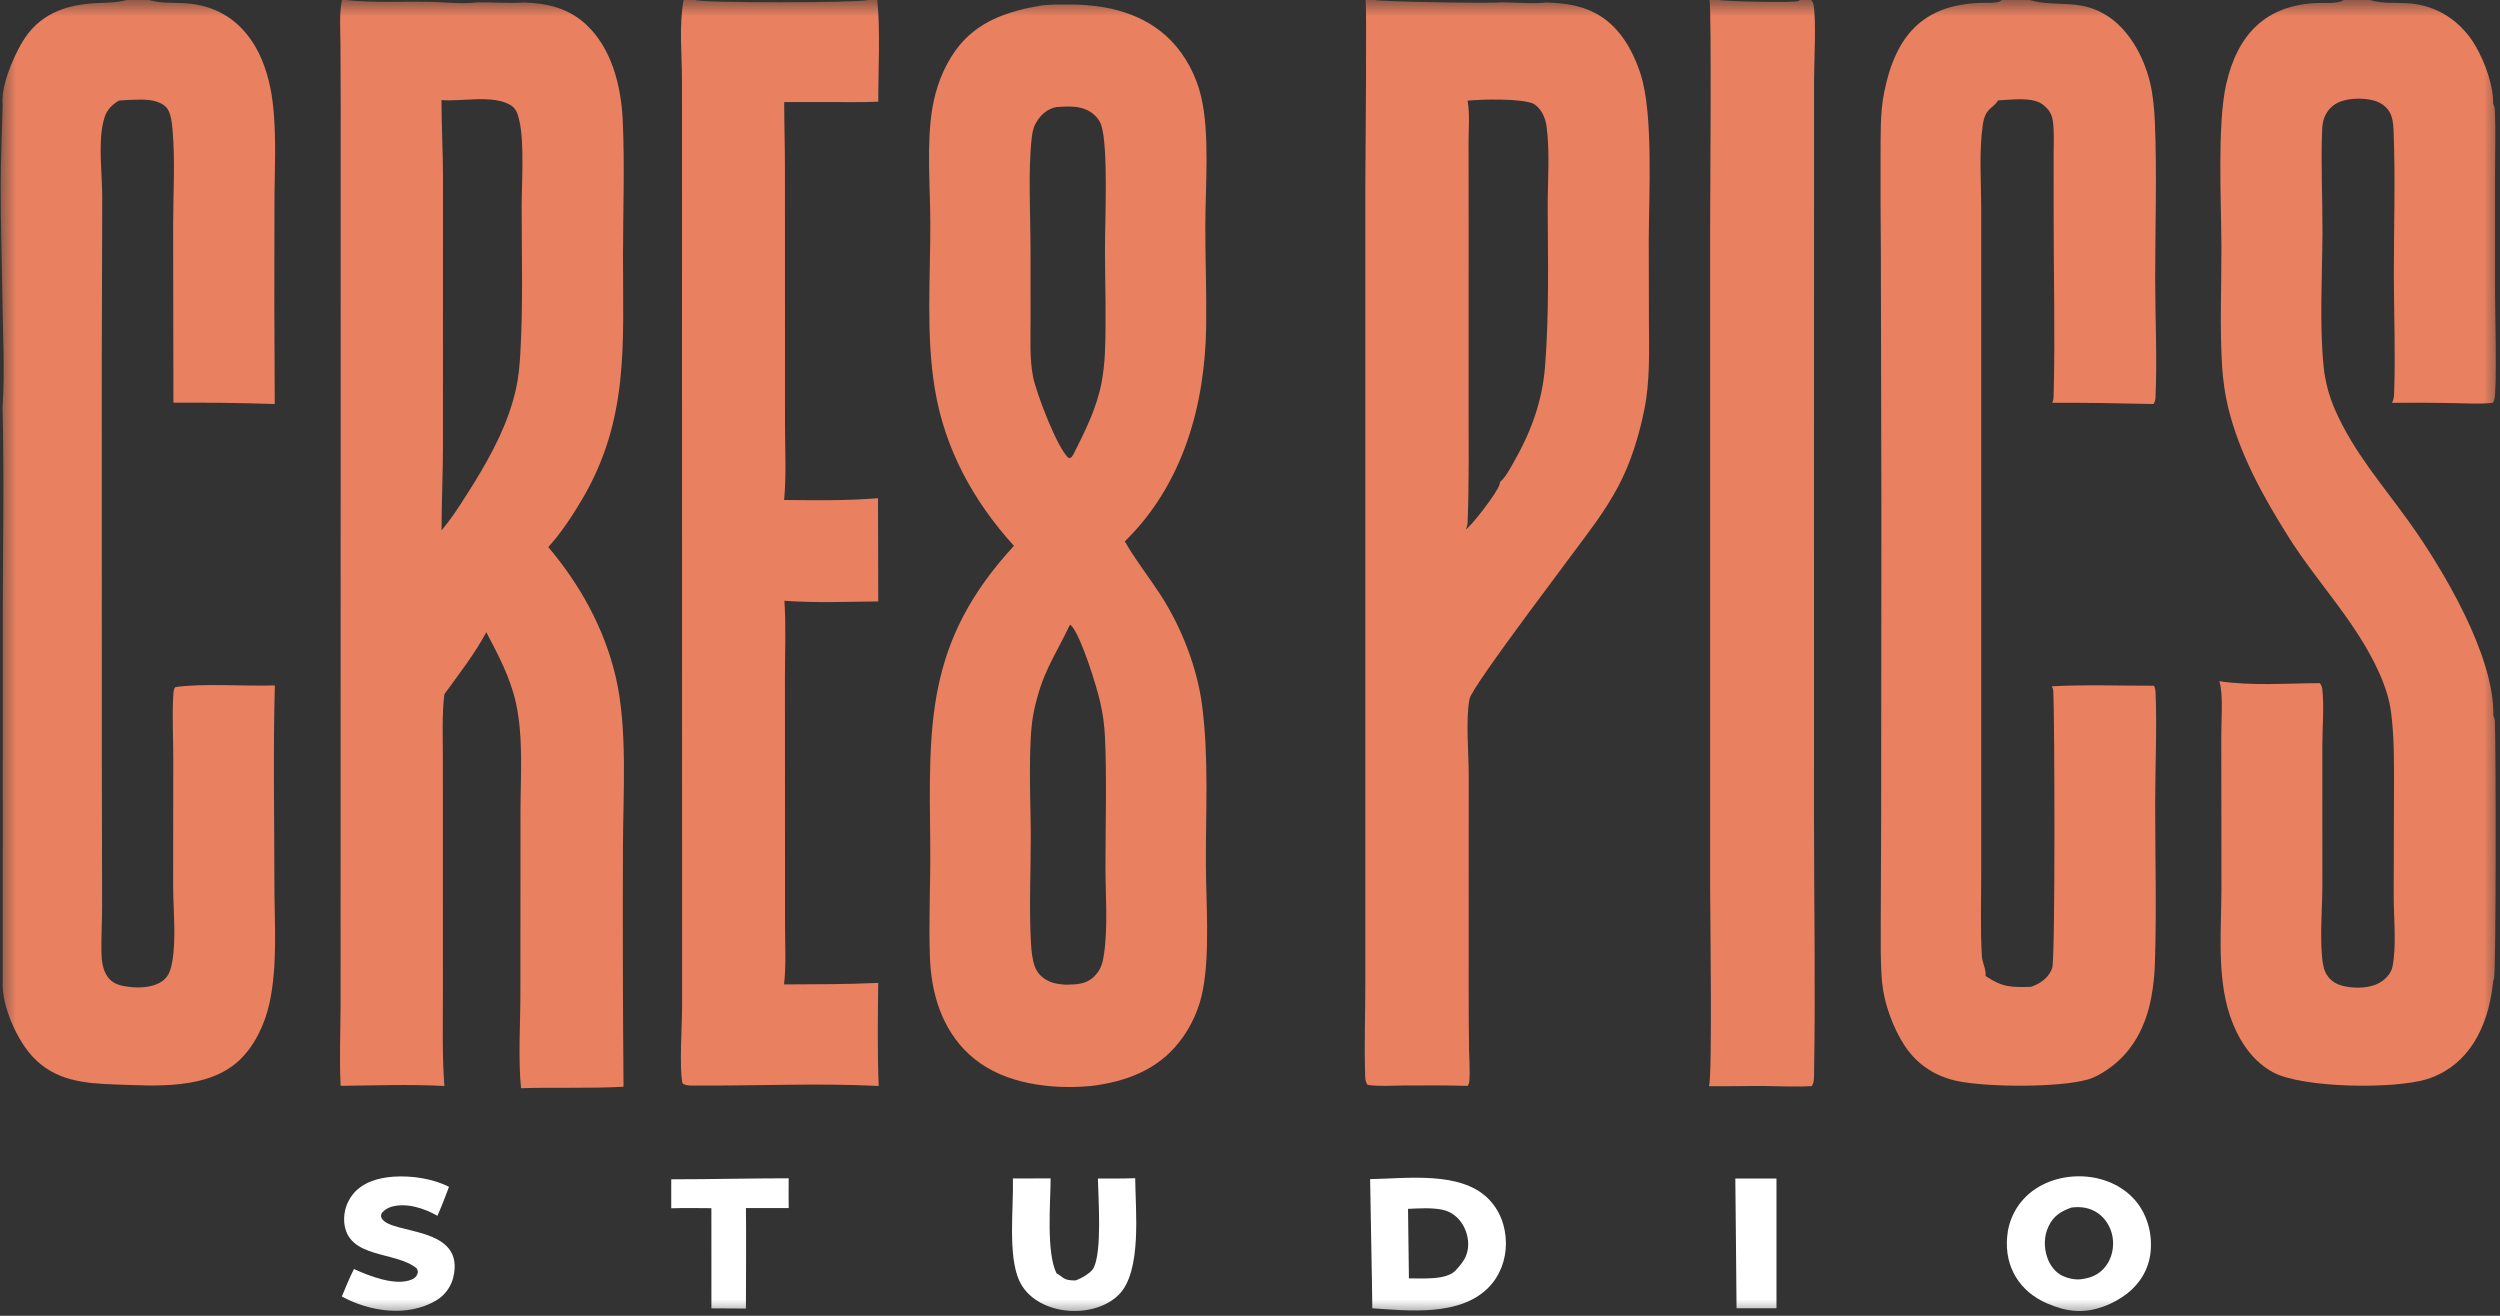 <svg width="76" height="40" viewBox="0 0 76 40" fill="none" xmlns="http://www.w3.org/2000/svg">
<rect x="0" y="0" width="76" height="40" fill="#333333" stroke="none"/>
<g clip-path="url(#clip0_236_1295)">
<mask id="mask0_236_1295" style="mask-type:luminance" maskUnits="userSpaceOnUse" x="0" y="0" width="76" height="40">
<path d="M76 0H0V40H76V0Z" fill="white"/>
</mask>
<g mask="url(#mask0_236_1295)">
<path d="M52.754 35.827H54.005C54.005 35.894 54.005 35.97 54.005 35.978C54.005 36.274 54.005 39.468 54.005 39.62C54.005 39.696 54.005 39.772 54.005 39.772H52.791C52.791 39.163 52.754 36.198 52.754 35.827ZM54.005 39.772C53.694 39.772 53.095 39.772 52.791 39.772H54.005Z" fill="white"/>
<path d="M20.406 35.851C21.61 35.851 22.832 35.82 23.976 35.82C23.97 36.122 23.976 36.426 23.976 36.725C23.599 36.725 23.135 36.725 22.676 36.725C22.688 37.159 22.676 39.544 22.676 39.78L21.627 39.774C21.627 38.783 21.626 37.744 21.626 36.729C21.215 36.727 20.817 36.719 20.406 36.732C20.409 36.435 20.406 36.122 20.406 35.851ZM22.676 39.78L21.627 39.774C21.967 39.743 22.377 39.78 22.676 39.78Z" fill="white"/>
<path d="M10.76 38.578C11.206 38.783 12.021 39.108 12.515 38.898C12.591 38.866 12.658 38.815 12.687 38.735C12.716 38.654 12.701 38.636 12.67 38.56C12.019 38.022 10.565 38.277 10.465 37.16C10.462 37.121 10.461 37.082 10.461 37.043C10.462 37.003 10.464 36.964 10.469 36.925C10.473 36.886 10.48 36.847 10.488 36.809C10.496 36.77 10.506 36.732 10.518 36.695C10.53 36.657 10.544 36.621 10.56 36.585C10.575 36.549 10.593 36.513 10.612 36.479C10.631 36.445 10.651 36.411 10.674 36.379C10.696 36.346 10.72 36.315 10.745 36.285C11.043 35.932 11.515 35.802 11.96 35.771C12.508 35.733 13.157 35.828 13.65 36.08C13.537 36.375 13.427 36.672 13.298 36.961C12.902 36.732 12.361 36.556 11.907 36.683C11.783 36.718 11.699 36.778 11.609 36.869C11.586 36.939 11.566 36.964 11.603 37.034C11.871 37.547 14.183 37.236 13.774 38.853C13.703 39.133 13.509 39.386 13.262 39.533C12.391 40.048 11.247 39.879 10.391 39.414C10.51 39.134 10.623 38.849 10.76 38.578Z" fill="white"/>
<path d="M33.376 35.828C33.754 35.826 34.133 35.832 34.51 35.817C34.516 36.771 34.722 38.647 34.014 39.356C33.22 40.15 31.46 39.986 30.983 38.926C30.632 38.145 30.818 36.704 30.792 35.826L31.939 35.823C31.935 36.585 31.803 38.074 32.118 38.709C32.352 38.837 32.312 38.926 32.691 38.926C32.857 38.875 33.171 38.695 33.247 38.543C33.505 38.025 33.389 36.46 33.376 35.828Z" fill="white"/>
<path d="M62.24 39.627C61.402 39.27 60.936 38.519 61.017 37.604C61.022 37.54 61.03 37.477 61.041 37.413C61.053 37.35 61.067 37.288 61.085 37.226C61.103 37.164 61.123 37.103 61.147 37.044C61.171 36.984 61.197 36.925 61.227 36.868C61.256 36.811 61.288 36.756 61.323 36.702C61.358 36.648 61.396 36.596 61.436 36.546C61.476 36.496 61.519 36.448 61.564 36.402C61.609 36.356 61.656 36.313 61.705 36.272C62.187 35.87 62.849 35.709 63.467 35.773C64.034 35.832 64.588 36.088 64.95 36.539C65.292 36.966 65.436 37.534 65.376 38.075C65.32 38.584 65.061 39.014 64.661 39.327C64.457 39.485 64.202 39.626 63.959 39.714C63.327 39.945 62.821 39.876 62.24 39.627ZM62.967 36.711C62.652 36.825 62.43 36.96 62.278 37.276C62.133 37.577 62.13 37.928 62.241 38.24C62.321 38.467 62.477 38.679 62.698 38.784C62.883 38.871 63.126 38.923 63.328 38.878C63.611 38.839 63.848 38.715 64.022 38.482C64.204 38.236 64.273 37.91 64.223 37.61C64.176 37.322 64.019 37.05 63.779 36.882C63.537 36.713 63.255 36.67 62.967 36.711Z" fill="white"/>
<path d="M41.652 35.845C42.75 35.829 44.382 35.595 45.231 36.428C45.6 36.789 45.778 37.284 45.78 37.796C45.782 38.298 45.599 38.791 45.242 39.149C44.373 40.019 42.836 39.848 41.718 39.772C41.718 39.276 41.652 36.122 41.652 35.845ZM42.804 36.749C42.804 37.034 42.83 38.536 42.83 38.772C42.83 38.783 42.83 38.859 42.83 38.863C43.225 38.856 43.977 38.93 44.261 38.611C44.413 38.44 44.554 38.28 44.609 38.043C44.674 37.758 44.605 37.441 44.447 37.198C44.303 36.976 44.096 36.825 43.836 36.773C43.509 36.709 43.136 36.735 42.804 36.749Z" fill="white"/>
<path d="M51.968 0H52.252H54.711H55.058C55.062 0.005 55.065 0.009 55.068 0.014C55.093 0.044 55.115 0.075 55.124 0.114C55.224 0.545 55.147 1.907 55.147 2.43L55.145 24.694C55.145 27.341 55.194 29.995 55.147 32.641C55.145 32.778 55.152 32.895 55.08 33.017C54.613 33.047 54.134 33.018 53.665 33.015C53.094 33.011 52.524 33.026 51.953 33.021C52.06 32.681 51.988 27.762 51.988 26.9L51.988 6.933C51.988 6.288 52.035 0.172 51.968 0ZM52.252 0C52.428 0.041 54.567 0.093 54.674 0.031C54.7 0.015 54.694 0.019 54.711 0H52.252Z" fill="#E98161"/>
<path d="M20.781 0H21.131H26.405H26.668C26.767 0.892 26.697 2.159 26.7 3.091C26.213 3.114 25.724 3.1 25.237 3.103C24.774 3.105 24.346 3.103 23.84 3.103C23.84 3.749 23.862 4.426 23.862 5.09L23.864 12.908C23.865 13.663 23.908 14.449 23.837 15.2C24.791 15.207 25.739 15.225 26.691 15.145L26.699 18.283C25.759 18.293 24.782 18.333 23.846 18.263C23.898 19.034 23.862 19.826 23.862 20.599L23.865 28.087C23.865 28.692 23.902 29.325 23.835 29.927C24.791 29.922 25.741 29.924 26.697 29.881C26.687 30.922 26.671 31.972 26.712 33.013C24.897 32.922 23.053 33.011 21.235 33C21.104 32.999 20.837 33.023 20.747 32.932C20.645 32.459 20.738 31.132 20.736 30.54L20.732 2.423C20.729 1.649 20.64 0.76 20.781 0ZM21.131 0C21.346 0.095 26.042 0.092 26.405 0H21.131Z" fill="#E98161"/>
<path d="M60.856 0H61.696C62.508 0.232 63.172 -0.048 63.997 0.442C64.713 0.867 65.171 1.717 65.361 2.507C65.454 2.894 65.493 3.334 65.509 3.732C65.573 5.297 65.518 6.888 65.517 8.456C65.517 9.66 65.581 10.889 65.527 12.089C65.523 12.165 65.507 12.218 65.467 12.282C64.439 12.258 63.414 12.241 62.386 12.244C62.431 12.163 62.429 12.086 62.431 11.995C62.479 10.206 62.43 8.404 62.431 6.613L62.43 4.706C62.43 4.365 62.455 3.992 62.403 3.654C62.371 3.44 62.257 3.296 62.089 3.17C61.769 2.936 61.125 3.036 60.742 3.052C60.576 3.319 60.352 3.274 60.277 3.794C60.159 4.607 60.228 5.511 60.229 6.331L60.229 26.526C60.23 27.368 60.199 28.229 60.249 29.07C60.261 29.27 60.386 29.474 60.36 29.669C60.882 30.019 61.134 30.015 61.742 30C61.806 29.976 61.87 29.952 61.93 29.921C62.136 29.815 62.319 29.645 62.388 29.418C62.483 29.1 62.461 21.838 62.421 21.023C62.418 20.963 62.403 20.919 62.374 20.865C63.399 20.806 64.452 20.85 65.48 20.846C65.51 20.909 65.526 20.976 65.529 21.046C65.575 22.126 65.517 23.337 65.517 24.437C65.517 26.047 65.562 27.671 65.509 29.279C65.499 29.631 65.462 29.98 65.398 30.326C65.233 31.207 64.822 32.001 64.069 32.511C63.873 32.644 63.69 32.754 63.46 32.819C62.591 33.064 60.462 33.052 59.545 32.872C58.865 32.739 58.296 32.382 57.91 31.801C57.548 31.256 57.273 30.498 57.214 29.848C57.159 29.232 57.176 28.597 57.175 27.979L57.187 24.864L57.194 15.584L57.178 7.646C57.169 6.681 57.166 5.717 57.169 4.753C57.174 4.102 57.151 3.438 57.281 2.797C57.623 1.101 58.441 0.145 60.213 0.087C60.358 0.083 60.72 0.109 60.828 0.024C60.838 0.017 60.846 0.008 60.856 0Z" fill="#E98161"/>
<path d="M0 0H3.837H4.53C4.542 0.004 4.554 0.007 4.567 0.011C4.886 0.102 5.258 0.079 5.589 0.096C6.553 0.147 7.294 0.602 7.774 1.438C8.057 1.932 8.213 2.515 8.285 3.077C8.417 4.113 8.343 5.213 8.343 6.259C8.336 8.267 8.339 10.274 8.352 12.282C7.326 12.248 6.299 12.235 5.272 12.242L5.264 6.844C5.264 5.897 5.329 4.908 5.247 3.966C5.229 3.752 5.202 3.414 5.047 3.256C4.842 3.047 4.492 3.024 4.217 3.029C4.015 3.031 3.814 3.04 3.613 3.057C3.335 3.233 3.216 3.383 3.139 3.707C2.981 4.375 3.108 5.301 3.108 6L3.094 10.974L3.096 23.362L3.104 27.513C3.105 28.005 3.073 28.5 3.085 28.99C3.091 29.216 3.125 29.462 3.246 29.657C3.359 29.838 3.524 29.927 3.728 29.969C4.103 30.047 4.598 30.054 4.925 29.833C5.129 29.695 5.193 29.478 5.235 29.246C5.361 28.547 5.267 27.652 5.264 26.933L5.268 23.068C5.269 22.428 5.228 21.764 5.269 21.128C5.274 21.046 5.274 20.953 5.331 20.889C6.108 20.766 7.498 20.867 8.355 20.837C8.301 22.854 8.341 24.881 8.342 26.899C8.343 28.075 8.443 29.334 8.194 30.487C8.059 31.112 7.752 31.781 7.283 32.225C6.317 33.139 4.719 33.009 3.482 32.967C2.552 32.936 1.673 32.85 0.999 32.131C0.515 31.614 0.067 30.609 0.081 29.896C0.081 29.884 0.083 29.872 0.083 29.86L0 29.629V25.442V22.79V19.189V12.319V10.226V9.104V3.435V0ZM0 0V3.435L0.081 3.205C0.017 2.638 0.389 1.771 0.669 1.294C1.165 0.45 1.949 0.153 2.875 0.098C3.177 0.08 3.508 0.091 3.8 0.011C3.812 0.007 3.825 0.004 3.837 0H0ZM0 12.319V19.189V22.79V25.442V29.629L0.083 29.86L0.084 18.868C0.085 16.707 0.131 14.537 0.077 12.378L0.052 12.39L0.048 12.32L0 12.319ZM0 3.435V9.104V10.226V12.319L0.048 12.32L0.052 12.39L0.077 12.378C0.152 11.275 0.084 10.123 0.072 9.016C0.059 7.894 0.019 6.768 0.021 5.647C0.023 4.833 0.063 4.019 0.081 3.205L0 3.435Z" fill="#E98161"/>
<path d="M41.512 0H41.783H45.203H47.466C47.318 0.032 47.158 0.026 47.016 0.076C47.533 0.097 48 0.146 48.468 0.384C49.203 0.758 49.625 1.486 49.873 2.249C50.269 3.469 50.124 5.958 50.122 7.302L50.127 9.778C50.131 10.665 50.164 11.593 49.985 12.466C49.821 13.265 49.575 14.073 49.19 14.795C48.989 15.172 48.755 15.534 48.509 15.882C48.007 16.596 44.745 20.853 44.672 21.25C44.553 21.91 44.649 22.868 44.649 23.569L44.648 30.066C44.647 30.682 44.651 31.298 44.659 31.913C44.663 32.224 44.693 32.561 44.667 32.87C44.663 32.92 44.643 32.967 44.62 33.011C43.965 32.991 43.307 32.996 42.652 32.999C42.3 33.001 41.922 33.033 41.574 32.98C41.494 32.881 41.501 32.712 41.498 32.588C41.472 31.704 41.506 30.807 41.506 29.921L41.506 5.642C41.506 5.101 41.556 0.145 41.512 0ZM44.614 3.061C44.687 3.46 44.643 3.929 44.644 4.337L44.647 6.945L44.646 12.294C44.645 13.484 44.662 14.678 44.616 15.867C44.613 15.953 44.598 16.021 44.557 16.098C44.748 15.977 45.529 14.954 45.587 14.727C45.594 14.702 45.598 14.677 45.6 14.652C45.776 14.502 45.893 14.264 46.008 14.066C46.535 13.151 46.882 12.215 46.968 11.158C47.098 9.55 47.054 7.896 47.05 6.284C47.049 5.491 47.121 4.621 47.015 3.837C46.988 3.642 46.914 3.446 46.785 3.295C46.735 3.237 46.673 3.185 46.606 3.148C46.23 2.991 45.05 3.014 44.614 3.061ZM41.783 0C41.997 0.053 45.465 0.111 45.614 0.07C45.496 0.026 45.329 0.02 45.203 0H41.783ZM45.203 0C45.329 0.02 45.496 0.026 45.614 0.07C46.067 0.071 46.569 0.124 47.016 0.076C47.158 0.026 47.318 0.032 47.466 0H45.203Z" fill="#E98161"/>
<path d="M71.243 0H72.048H75.781C75.816 0.055 75.835 0.104 75.841 0.168C75.878 0.529 75.895 2.807 75.831 3.064C75.823 3.097 75.809 3.127 75.793 3.157C75.825 3.225 75.841 3.284 75.844 3.36C75.871 3.986 75.849 4.623 75.849 5.25L75.849 8.901C75.849 9.361 75.916 11.882 75.825 12.157C75.814 12.189 75.8 12.218 75.783 12.246C75.835 12.33 75.843 12.397 75.845 12.493C75.908 14.677 75.85 16.879 75.849 19.064C75.849 19.513 75.912 21.322 75.832 21.655C75.825 21.686 75.812 21.715 75.797 21.743C75.822 21.804 75.84 21.861 75.843 21.927C75.88 22.66 75.883 29.6 75.816 29.764C75.808 29.784 75.805 29.788 75.796 29.804C75.737 30.393 75.601 30.972 75.321 31.497C74.982 32.13 74.449 32.605 73.757 32.813C72.763 33.111 69.994 33.081 69.097 32.596C68.356 32.196 67.917 31.389 67.708 30.598C67.407 29.458 67.532 28.135 67.532 26.962L67.527 22.378C67.523 21.956 67.592 21.104 67.474 20.733C67.471 20.725 67.468 20.717 67.465 20.709C68.457 20.856 69.52 20.772 70.524 20.768C70.565 20.825 70.59 20.881 70.598 20.95C70.658 21.496 70.599 22.105 70.599 22.657L70.6 26.938C70.597 27.646 70.526 28.401 70.592 29.103C70.61 29.29 70.636 29.476 70.737 29.638C70.855 29.825 71.031 29.927 71.242 29.976C71.599 30.058 72.066 30.052 72.383 29.849C72.541 29.748 72.691 29.579 72.731 29.391C72.862 28.771 72.765 27.848 72.768 27.188L72.777 24.12C72.777 23.314 72.793 22.505 72.695 21.703C72.642 21.266 72.513 20.873 72.335 20.472C71.649 18.929 70.474 17.751 69.583 16.341C68.809 15.117 68.08 13.802 67.735 12.384C67.639 11.978 67.579 11.566 67.553 11.149C67.477 9.94 67.535 8.693 67.531 7.48C67.528 6.148 67.399 3.781 67.676 2.561C68.018 1.049 68.875 0.15 70.454 0.091C70.659 0.083 71.067 0.12 71.23 0.01C71.234 0.007 71.239 0.003 71.243 0ZM75.797 21.743C75.812 21.715 75.825 21.686 75.832 21.655C75.912 21.322 75.849 19.513 75.849 19.064C75.85 16.879 75.908 14.677 75.845 12.493C75.843 12.397 75.835 12.33 75.783 12.246C75.38 12.29 74.97 12.26 74.565 12.254C73.948 12.241 73.332 12.238 72.715 12.245C72.719 12.239 72.723 12.232 72.726 12.226C72.782 12.117 72.78 11.998 72.784 11.879C72.824 10.697 72.773 9.493 72.773 8.308C72.773 6.909 72.82 5.493 72.769 4.096C72.762 3.908 72.759 3.699 72.696 3.521C72.628 3.329 72.481 3.184 72.296 3.103C71.982 2.964 71.445 2.967 71.129 3.095C70.907 3.185 70.749 3.352 70.661 3.573C70.614 3.693 70.6 3.807 70.594 3.935C70.55 4.977 70.608 6.046 70.603 7.091C70.596 8.423 70.508 9.849 70.64 11.164C70.664 11.389 70.706 11.61 70.764 11.828C70.823 12.046 70.898 12.259 70.989 12.465C71.551 13.746 72.435 14.746 73.238 15.868C74.268 17.306 75.835 19.943 75.797 21.743ZM72.048 0C72.06 0.004 72.072 0.007 72.084 0.011C72.424 0.111 72.83 0.078 73.184 0.098C74.084 0.15 74.83 0.646 75.272 1.424C75.545 1.904 75.8 2.597 75.793 3.157C75.809 3.127 75.823 3.097 75.831 3.064C75.895 2.807 75.878 0.529 75.841 0.168C75.835 0.104 75.816 0.055 75.781 0H72.048Z" fill="#E98161"/>
<path d="M10.395 0H10.494H14.023H16.308C16.179 0.02 16.039 0.032 15.917 0.077C16.619 0.094 17.261 0.241 17.796 0.726C18.595 1.452 18.883 2.614 18.931 3.655C18.994 5.017 18.94 6.403 18.939 7.767C18.937 10.457 19.128 12.739 17.705 15.164C17.41 15.666 17.061 16.2 16.668 16.631C17.628 17.768 18.36 19.082 18.709 20.539C19.092 22.131 18.938 24.178 18.937 25.835C18.929 28.235 18.935 30.636 18.955 33.037C17.923 33.094 16.875 33.048 15.839 33.082C15.75 32.149 15.819 31.156 15.82 30.218L15.823 24.651C15.825 23.595 15.913 22.426 15.689 21.391C15.517 20.599 15.155 19.929 14.784 19.218C14.437 19.871 13.941 20.506 13.508 21.105C13.432 21.747 13.463 22.423 13.463 23.069L13.464 30.247C13.464 31.167 13.44 32.096 13.509 33.014C12.466 32.958 11.401 32.998 10.356 33.009C10.312 32.183 10.353 31.335 10.354 30.506L10.357 3.249L10.35 1.33C10.348 0.899 10.309 0.423 10.395 0ZM13.421 3.042C13.421 3.802 13.467 4.619 13.467 5.394L13.466 13.531C13.466 14.379 13.423 15.285 13.423 16.122C13.806 15.671 14.111 15.152 14.429 14.655C14.976 13.756 15.45 12.867 15.685 11.829C15.764 11.478 15.797 11.106 15.818 10.747C15.903 9.277 15.86 7.776 15.858 6.303C15.858 5.58 15.948 4.318 15.783 3.646C15.739 3.466 15.694 3.301 15.528 3.2C14.991 2.87 14.038 3.094 13.421 3.042ZM10.494 0C11.316 0.091 12.16 0.042 12.988 0.054C13.491 0.061 14.03 0.132 14.53 0.072L14.023 0H10.494ZM14.023 0L14.53 0.072C14.989 0.062 15.46 0.11 15.917 0.077C16.039 0.032 16.179 0.02 16.308 0H14.023Z" fill="#E98161"/>
<path d="M31.68 0.164C31.956 0.132 32.258 0.135 32.536 0.137C33.66 0.142 34.783 0.401 35.595 1.231C36.043 1.689 36.364 2.304 36.512 2.926C36.784 4.065 36.642 5.673 36.641 6.879C36.641 7.885 36.681 8.891 36.668 9.895C36.638 12.309 35.966 14.728 34.194 16.458C34.509 17.011 34.917 17.528 35.266 18.062C35.91 19.05 36.398 20.292 36.547 21.47C36.75 23.071 36.652 24.656 36.659 26.264C36.664 27.44 36.782 28.95 36.571 30.071C36.544 30.217 36.51 30.36 36.466 30.501C36.422 30.643 36.37 30.781 36.31 30.916C36.249 31.05 36.181 31.181 36.105 31.308C36.028 31.434 35.945 31.556 35.854 31.672C35.188 32.527 34.23 32.881 33.187 33.012C33.079 33.023 32.97 33.031 32.861 33.037C31.681 33.091 30.36 32.883 29.46 32.051C28.642 31.294 28.313 30.221 28.271 29.132C28.227 27.995 28.292 26.844 28.28 25.704C28.241 22.004 28.129 19.519 30.824 16.593C29.587 15.233 28.716 13.64 28.417 11.81C28.146 10.158 28.287 8.454 28.282 6.786C28.28 5.686 28.162 4.377 28.342 3.299C28.447 2.67 28.674 2.054 29.048 1.534C29.687 0.644 30.645 0.334 31.68 0.164ZM32.526 18.993C32.035 20.021 31.679 20.438 31.426 21.646C31.237 22.551 31.335 24.42 31.336 25.401C31.337 26.484 31.28 27.599 31.342 28.679C31.355 28.906 31.38 29.168 31.458 29.382C31.535 29.594 31.701 29.748 31.905 29.837C32.065 29.907 32.234 29.924 32.406 29.935C32.751 29.927 33.039 29.925 33.293 29.654C33.478 29.456 33.526 29.256 33.563 28.994C33.685 28.146 33.606 27.198 33.606 26.337C33.606 25.03 33.65 23.704 33.591 22.398C33.575 22.044 33.527 21.702 33.449 21.355C33.34 20.875 32.872 19.352 32.572 19.024C32.555 19.005 32.547 19.003 32.526 18.993ZM32.119 3.254C31.879 3.298 31.691 3.443 31.552 3.641C31.439 3.803 31.393 3.951 31.37 4.147C31.247 5.174 31.328 6.565 31.328 7.624L31.329 9.743C31.33 10.309 31.296 10.912 31.408 11.469C31.503 11.941 32.147 13.656 32.495 13.929C32.58 13.908 32.576 13.896 32.624 13.827C32.984 13.116 33.347 12.398 33.492 11.606C33.544 11.322 33.576 11.028 33.589 10.74C33.635 9.701 33.593 8.643 33.591 7.602C33.589 6.768 33.698 4.472 33.478 3.804C33.414 3.61 33.247 3.445 33.066 3.354C32.769 3.206 32.438 3.235 32.119 3.254Z" fill="#E98161"/>
</g>
</g>
<defs>
<clipPath id="clip0_236_1295">
<rect width="76" height="40" fill="white"/>
</clipPath>
</defs>
</svg>
